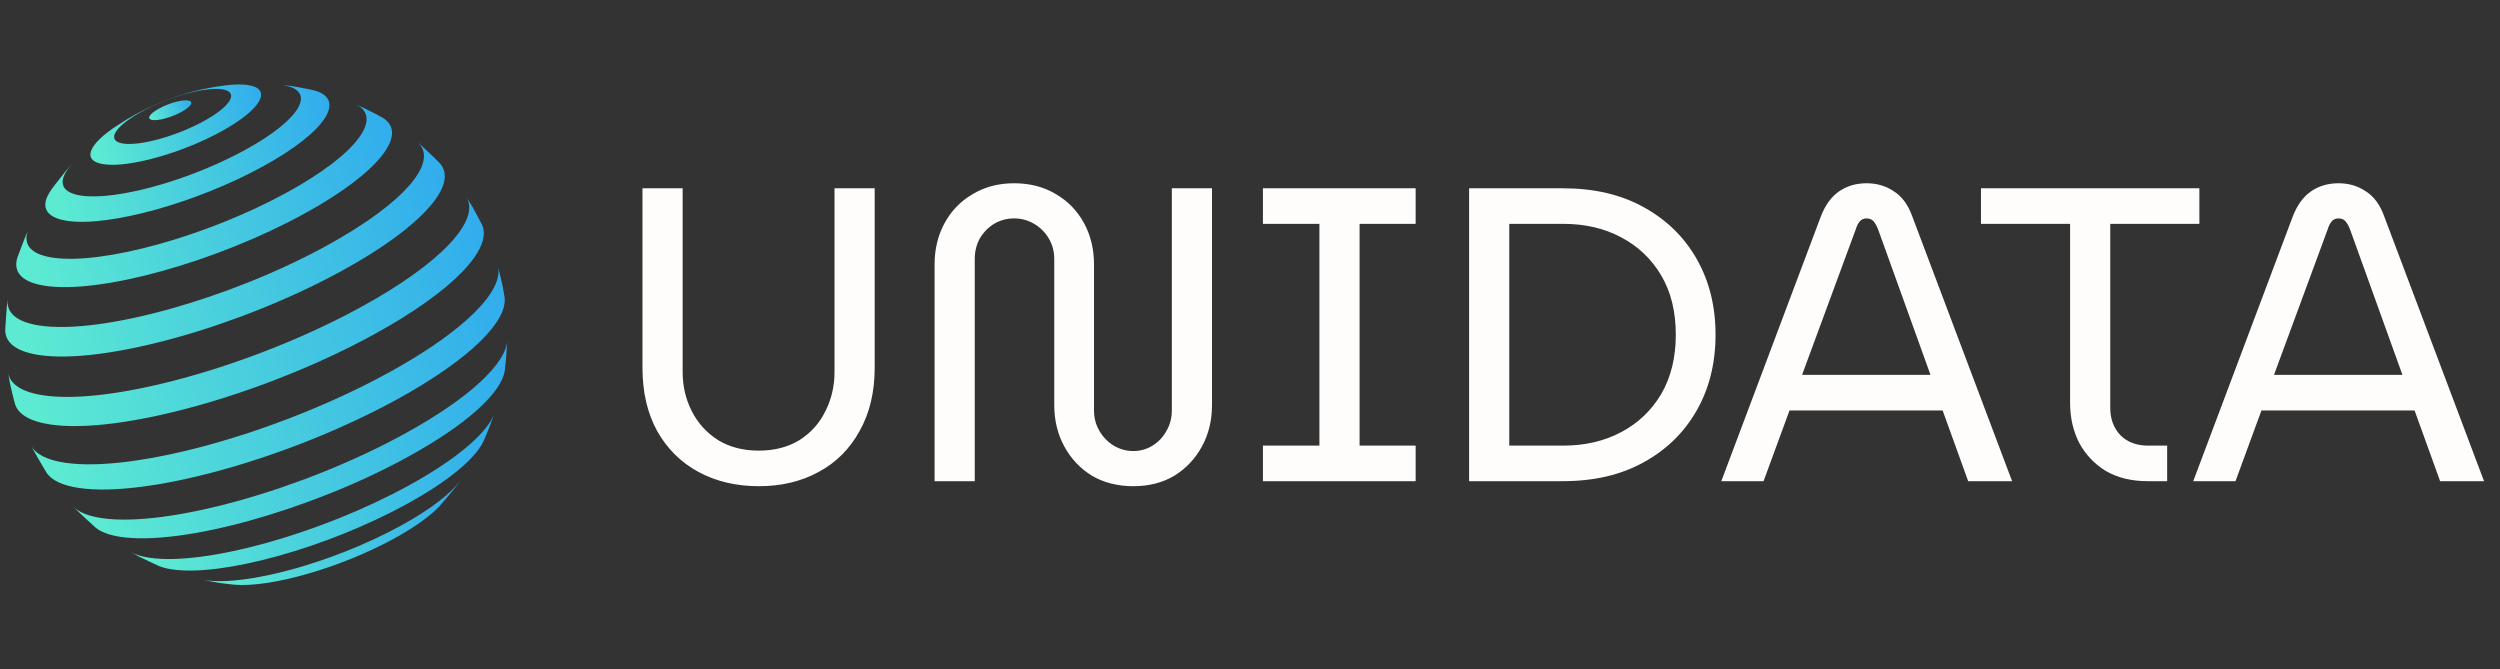 <svg width="239" height="64" viewBox="0 0 239 64" fill="none" xmlns="http://www.w3.org/2000/svg">
<rect x="0" y="0" width="239" height="64" fill="#333333" stroke="none"/>
<path d="M43.719 46.359C43.221 46.988 42.535 47.81 42.002 48.41C41.115 49.34 39.659 50.397 37.696 51.474C32.599 54.269 25.931 56.184 22.429 55.899C21.989 55.848 21.4 55.79 20.962 55.726C20.431 55.628 19.721 55.51 19.194 55.393C19.32 55.42 19.453 55.445 19.594 55.466C23.594 56.065 31.982 53.73 38.328 50.249C41.224 48.661 43.194 47.109 44.1 45.834L43.719 46.359Z" fill="url(#paint0_linear_770_273)"/>
<path d="M46.219 42.191C45.442 43.831 42.91 45.981 38.883 48.189C31.287 52.355 21.247 55.151 16.457 54.434C15.948 54.358 15.519 54.245 15.168 54.099C14.593 53.832 13.822 53.486 13.26 53.195L12.471 52.759C12.916 53.014 13.519 53.204 14.286 53.319C19.577 54.112 30.669 51.023 39.062 46.421C43.848 43.796 46.722 41.245 47.327 39.391C47.017 40.239 46.594 41.369 46.219 42.191Z" fill="url(#paint1_linear_770_273)"/>
<path d="M48.259 35.399L48.254 35.435C47.949 37.515 44.695 40.55 38.986 43.681C29.688 48.781 17.398 52.203 11.536 51.325C10.439 51.16 9.645 50.857 9.14 50.439C8.498 49.862 7.648 49.085 7.042 48.471L6.972 48.397C7.482 48.941 8.389 49.332 9.714 49.53C15.902 50.457 28.876 46.845 38.692 41.461C44.983 38.011 48.45 34.671 48.5 32.473C48.448 33.352 48.375 34.526 48.259 35.399Z" fill="url(#paint2_linear_770_273)"/>
<path d="M48.088 27.54L48.091 27.556L48.233 28.385C48.58 30.678 44.913 34.364 37.959 38.178C27.654 43.829 14.035 47.621 7.539 46.648C5.932 46.407 4.912 45.898 4.442 45.182C3.971 44.398 3.356 43.346 2.936 42.534C3.346 43.373 4.42 43.968 6.208 44.236C12.821 45.226 26.685 41.366 37.175 35.613C44.499 31.596 48.242 27.718 47.581 25.407C47.737 26.046 47.969 26.893 48.088 27.54Z" fill="url(#paint3_linear_770_273)"/>
<path d="M45.142 19.738C45.419 20.251 45.808 20.925 46.064 21.449C47.169 23.714 43.427 27.759 35.773 31.957C25.283 37.71 11.419 41.57 4.806 40.579C2.811 40.28 1.704 39.574 1.419 38.575C1.281 38.009 1.075 37.258 0.96 36.687L0.767 35.592C0.934 36.696 2.033 37.478 4.145 37.794C10.641 38.767 24.26 34.975 34.564 29.324C42.321 25.07 45.988 20.974 44.554 18.795L45.142 19.738Z" fill="url(#paint4_linear_770_273)"/>
<path d="M40.076 13.725C40.669 14.271 41.46 15 42.021 15.579C43.899 17.574 40.432 21.641 32.715 25.873C22.9 31.256 9.927 34.868 3.739 33.941C1.517 33.608 0.472 32.735 0.501 31.503C0.549 30.698 0.615 29.624 0.708 28.822L0.747 28.544C0.554 29.853 1.528 30.784 3.792 31.123C9.654 32.001 21.943 28.579 31.241 23.48C38.796 19.337 42.051 15.361 39.862 13.545L40.076 13.725Z" fill="url(#paint5_linear_770_273)"/>
<path d="M36.527 11.222C39.145 12.727 36.267 16.494 29.095 20.427C20.704 25.029 9.613 28.117 4.323 27.325C2.048 26.984 1.217 25.981 1.675 24.582C1.985 23.736 2.419 22.614 2.781 21.789C2.095 23.241 2.785 24.293 5.034 24.63C9.822 25.347 19.861 22.552 27.456 18.386C34.234 14.669 36.776 11.117 33.84 9.886C34.656 10.266 35.741 10.782 36.527 11.222Z" fill="url(#paint6_linear_770_273)"/>
<path d="M28.034 8.253C27.695 8.203 27.355 8.162 27.013 8.13C26.871 8.109 26.722 8.092 26.568 8.08C27.008 8.131 27.595 8.188 28.034 8.253Z" fill="url(#paint7_linear_770_273)"/>
<path d="M28.034 8.253C28.557 8.35 29.258 8.465 29.778 8.581C33.272 9.33 31.292 12.533 25.157 15.898C18.812 19.378 10.426 21.713 6.426 21.113C4.255 20.788 3.823 19.665 4.896 18.15L5.126 17.828C6.274 16.35 6.296 16.322 6.991 15.575C5.48 17.163 5.629 18.382 7.743 18.698C11.098 19.201 18.131 17.242 23.452 14.324C28.773 11.406 30.368 8.633 27.013 8.13C27.355 8.161 27.695 8.202 28.034 8.253Z" fill="url(#paint8_linear_770_273)"/>
<path d="M23.704 8.129C26.108 8.489 24.965 10.475 21.154 12.566C17.342 14.656 12.304 16.059 9.901 15.699C7.77 15.38 8.427 13.781 11.261 11.966C12.172 11.385 12.267 11.324 12.945 10.946C13.681 10.555 13.681 10.555 14.052 10.376C14.725 10.06 14.725 10.06 15.063 9.915C15.71 9.647 15.71 9.647 16.037 9.524C16.654 9.299 16.691 9.286 17.023 9.177C17.715 8.959 17.715 8.959 18.069 8.86C18.823 8.66 18.837 8.657 19.235 8.567C20.098 8.385 20.132 8.378 20.607 8.299C20.874 8.259 21.23 8.203 21.498 8.169C22.356 8.059 23.111 8.04 23.704 8.129C22.882 8.207 22.057 8.342 21.234 8.536C19.586 8.289 16.133 9.251 13.52 10.684C10.907 12.117 10.124 13.479 11.771 13.725C13.418 13.972 16.872 13.011 19.485 11.578C22.098 10.145 22.881 8.783 21.234 8.536C22.057 8.342 22.882 8.207 23.704 8.129Z" fill="url(#paint9_linear_770_273)"/>
<path d="M17.978 9.605C18.571 9.694 18.289 10.184 17.349 10.7C16.409 11.216 15.166 11.562 14.573 11.473C13.98 11.384 14.262 10.894 15.202 10.379C16.142 9.863 17.385 9.517 17.978 9.605Z" fill="url(#paint10_linear_770_273)"/>
<path d="M72.54 46.48C70.38 46.48 68.46 46.027 66.78 45.12C65.1 44.213 63.78 42.907 62.82 41.2C61.887 39.493 61.42 37.48 61.42 35.16V18H65.26V35.56C65.26 36.92 65.553 38.173 66.14 39.32C66.727 40.467 67.567 41.387 68.66 42.08C69.753 42.747 71.047 43.08 72.54 43.08C74.033 43.08 75.327 42.747 76.42 42.08C77.513 41.387 78.34 40.467 78.9 39.32C79.487 38.173 79.78 36.92 79.78 35.56V18H83.62V35.16C83.62 37.48 83.14 39.493 82.18 41.2C81.247 42.907 79.94 44.213 78.26 45.12C76.607 46.027 74.7 46.48 72.54 46.48ZM108.347 46.48C106.854 46.48 105.534 46.147 104.387 45.48C103.267 44.787 102.387 43.853 101.747 42.68C101.107 41.507 100.787 40.187 100.787 38.72V24.76C100.787 24.04 100.614 23.387 100.267 22.8C99.92 22.213 99.454 21.747 98.867 21.4C98.28 21.053 97.64 20.88 96.947 20.88C96.254 20.88 95.614 21.053 95.027 21.4C94.467 21.747 94.013 22.213 93.667 22.8C93.347 23.387 93.187 24.04 93.187 24.76V46H89.347V25.28C89.347 23.813 89.667 22.493 90.307 21.32C90.947 20.147 91.84 19.227 92.987 18.56C94.133 17.867 95.454 17.52 96.947 17.52C98.467 17.52 99.8 17.867 100.947 18.56C102.094 19.227 102.987 20.147 103.627 21.32C104.267 22.493 104.587 23.813 104.587 25.28V39.24C104.587 39.96 104.76 40.613 105.107 41.2C105.454 41.787 105.907 42.253 106.467 42.6C107.054 42.947 107.68 43.12 108.347 43.12C109.014 43.12 109.627 42.947 110.187 42.6C110.747 42.253 111.187 41.787 111.507 41.2C111.854 40.613 112.027 39.96 112.027 39.24V18H115.867V38.72C115.867 40.187 115.547 41.507 114.907 42.68C114.267 43.853 113.387 44.787 112.267 45.48C111.147 46.147 109.84 46.48 108.347 46.48ZM120.736 46V42.6H126.136V21.4H120.736V18H135.336V21.4H129.976V42.6H135.336V46H120.736ZM140.446 46V18H149.406C152.393 18 154.966 18.6 157.126 19.8C159.313 21 161.006 22.653 162.206 24.76C163.406 26.867 164.006 29.28 164.006 32C164.006 34.72 163.406 37.133 162.206 39.24C161.006 41.347 159.313 43 157.126 44.2C154.966 45.4 152.393 46 149.406 46H140.446ZM144.286 42.6H149.446C151.526 42.6 153.366 42.173 154.966 41.32C156.593 40.467 157.873 39.253 158.806 37.68C159.74 36.08 160.206 34.187 160.206 32C160.206 29.787 159.74 27.893 158.806 26.32C157.873 24.747 156.593 23.533 154.966 22.68C153.366 21.827 151.526 21.4 149.446 21.4H144.286V42.6ZM164.557 46L174.077 20.68C174.503 19.587 175.09 18.787 175.837 18.28C176.583 17.773 177.45 17.52 178.437 17.52C179.423 17.52 180.29 17.773 181.037 18.28C181.81 18.76 182.397 19.547 182.797 20.64L192.357 46H188.157L185.717 39.24H171.077L168.597 46H164.557ZM172.277 35.84H184.557L179.557 21.96C179.423 21.613 179.277 21.347 179.117 21.16C178.957 20.973 178.73 20.88 178.437 20.88C178.17 20.88 177.957 20.973 177.797 21.16C177.637 21.347 177.503 21.613 177.397 21.96L172.277 35.84ZM205.301 46C203.781 46 202.461 45.68 201.341 45.04C200.248 44.373 199.394 43.48 198.781 42.36C198.194 41.213 197.901 39.933 197.901 38.52V21.4H189.381V18H210.261V21.4H201.741V39C201.741 40.04 202.061 40.907 202.701 41.6C203.368 42.267 204.248 42.6 205.341 42.6H207.181V46H205.301ZM209.674 46L219.194 20.68C219.62 19.587 220.207 18.787 220.954 18.28C221.7 17.773 222.567 17.52 223.554 17.52C224.54 17.52 225.407 17.773 226.154 18.28C226.927 18.76 227.514 19.547 227.914 20.64L237.474 46H233.274L230.834 39.24H216.194L213.714 46H209.674ZM217.394 35.84H229.674L224.674 21.96C224.54 21.613 224.394 21.347 224.234 21.16C224.074 20.973 223.847 20.88 223.554 20.88C223.287 20.88 223.074 20.973 222.914 21.16C222.754 21.347 222.62 21.613 222.514 21.96L217.394 35.84Z" fill="#FFFDFB"/>
<defs>
<linearGradient id="paint0_linear_770_273" x1="18.825" y1="48.034" x2="49.43" y2="40.281" gradientUnits="userSpaceOnUse">
<stop stop-color="#5CEAD2"/>
<stop offset="1" stop-color="#259CF4"/>
</linearGradient>
<linearGradient id="paint1_linear_770_273" x1="11.955" y1="42.695" x2="55.128" y2="32.5" gradientUnits="userSpaceOnUse">
<stop stop-color="#5CEAD2"/>
<stop offset="1" stop-color="#259CF4"/>
</linearGradient>
<linearGradient id="paint2_linear_770_273" x1="6.357" y1="36.612" x2="58.056" y2="25.005" gradientUnits="userSpaceOnUse">
<stop stop-color="#5CEAD2"/>
<stop offset="1" stop-color="#259CF4"/>
</linearGradient>
<linearGradient id="paint3_linear_770_273" x1="2.265" y1="30.071" x2="58.851" y2="17.764" gradientUnits="userSpaceOnUse">
<stop stop-color="#5CEAD2"/>
<stop offset="1" stop-color="#259CF4"/>
</linearGradient>
<linearGradient id="paint4_linear_770_273" x1="0.093" y1="23.578" x2="56.997" y2="11.465" gradientUnits="userSpaceOnUse">
<stop stop-color="#5CEAD2"/>
<stop offset="1" stop-color="#259CF4"/>
</linearGradient>
<linearGradient id="paint5_linear_770_273" x1="-0.123" y1="18.023" x2="52.507" y2="6.969" gradientUnits="userSpaceOnUse">
<stop stop-color="#5CEAD2"/>
<stop offset="1" stop-color="#259CF4"/>
</linearGradient>
<linearGradient id="paint6_linear_770_273" x1="1.021" y1="13.714" x2="46.016" y2="4.265" gradientUnits="userSpaceOnUse">
<stop stop-color="#5CEAD2"/>
<stop offset="1" stop-color="#259CF4"/>
</linearGradient>
<linearGradient id="paint7_linear_770_273" x1="26.546" y1="8.117" x2="27.641" y2="7.169" gradientUnits="userSpaceOnUse">
<stop stop-color="#5CEAD2"/>
<stop offset="1" stop-color="#259CF4"/>
</linearGradient>
<linearGradient id="paint8_linear_770_273" x1="3.93" y1="10.981" x2="37.906" y2="3.735" gradientUnits="userSpaceOnUse">
<stop stop-color="#5CEAD2"/>
<stop offset="1" stop-color="#259CF4"/>
</linearGradient>
<linearGradient id="paint9_linear_770_273" x1="8.401" y1="9.747" x2="28.773" y2="5.305" gradientUnits="userSpaceOnUse">
<stop stop-color="#5CEAD2"/>
<stop offset="1" stop-color="#259CF4"/>
</linearGradient>
<linearGradient id="paint10_linear_770_273" x1="14.203" y1="10.005" x2="19.229" y2="8.909" gradientUnits="userSpaceOnUse">
<stop stop-color="#5CEAD2"/>
<stop offset="1" stop-color="#259CF4"/>
</linearGradient>
</defs>
</svg>
